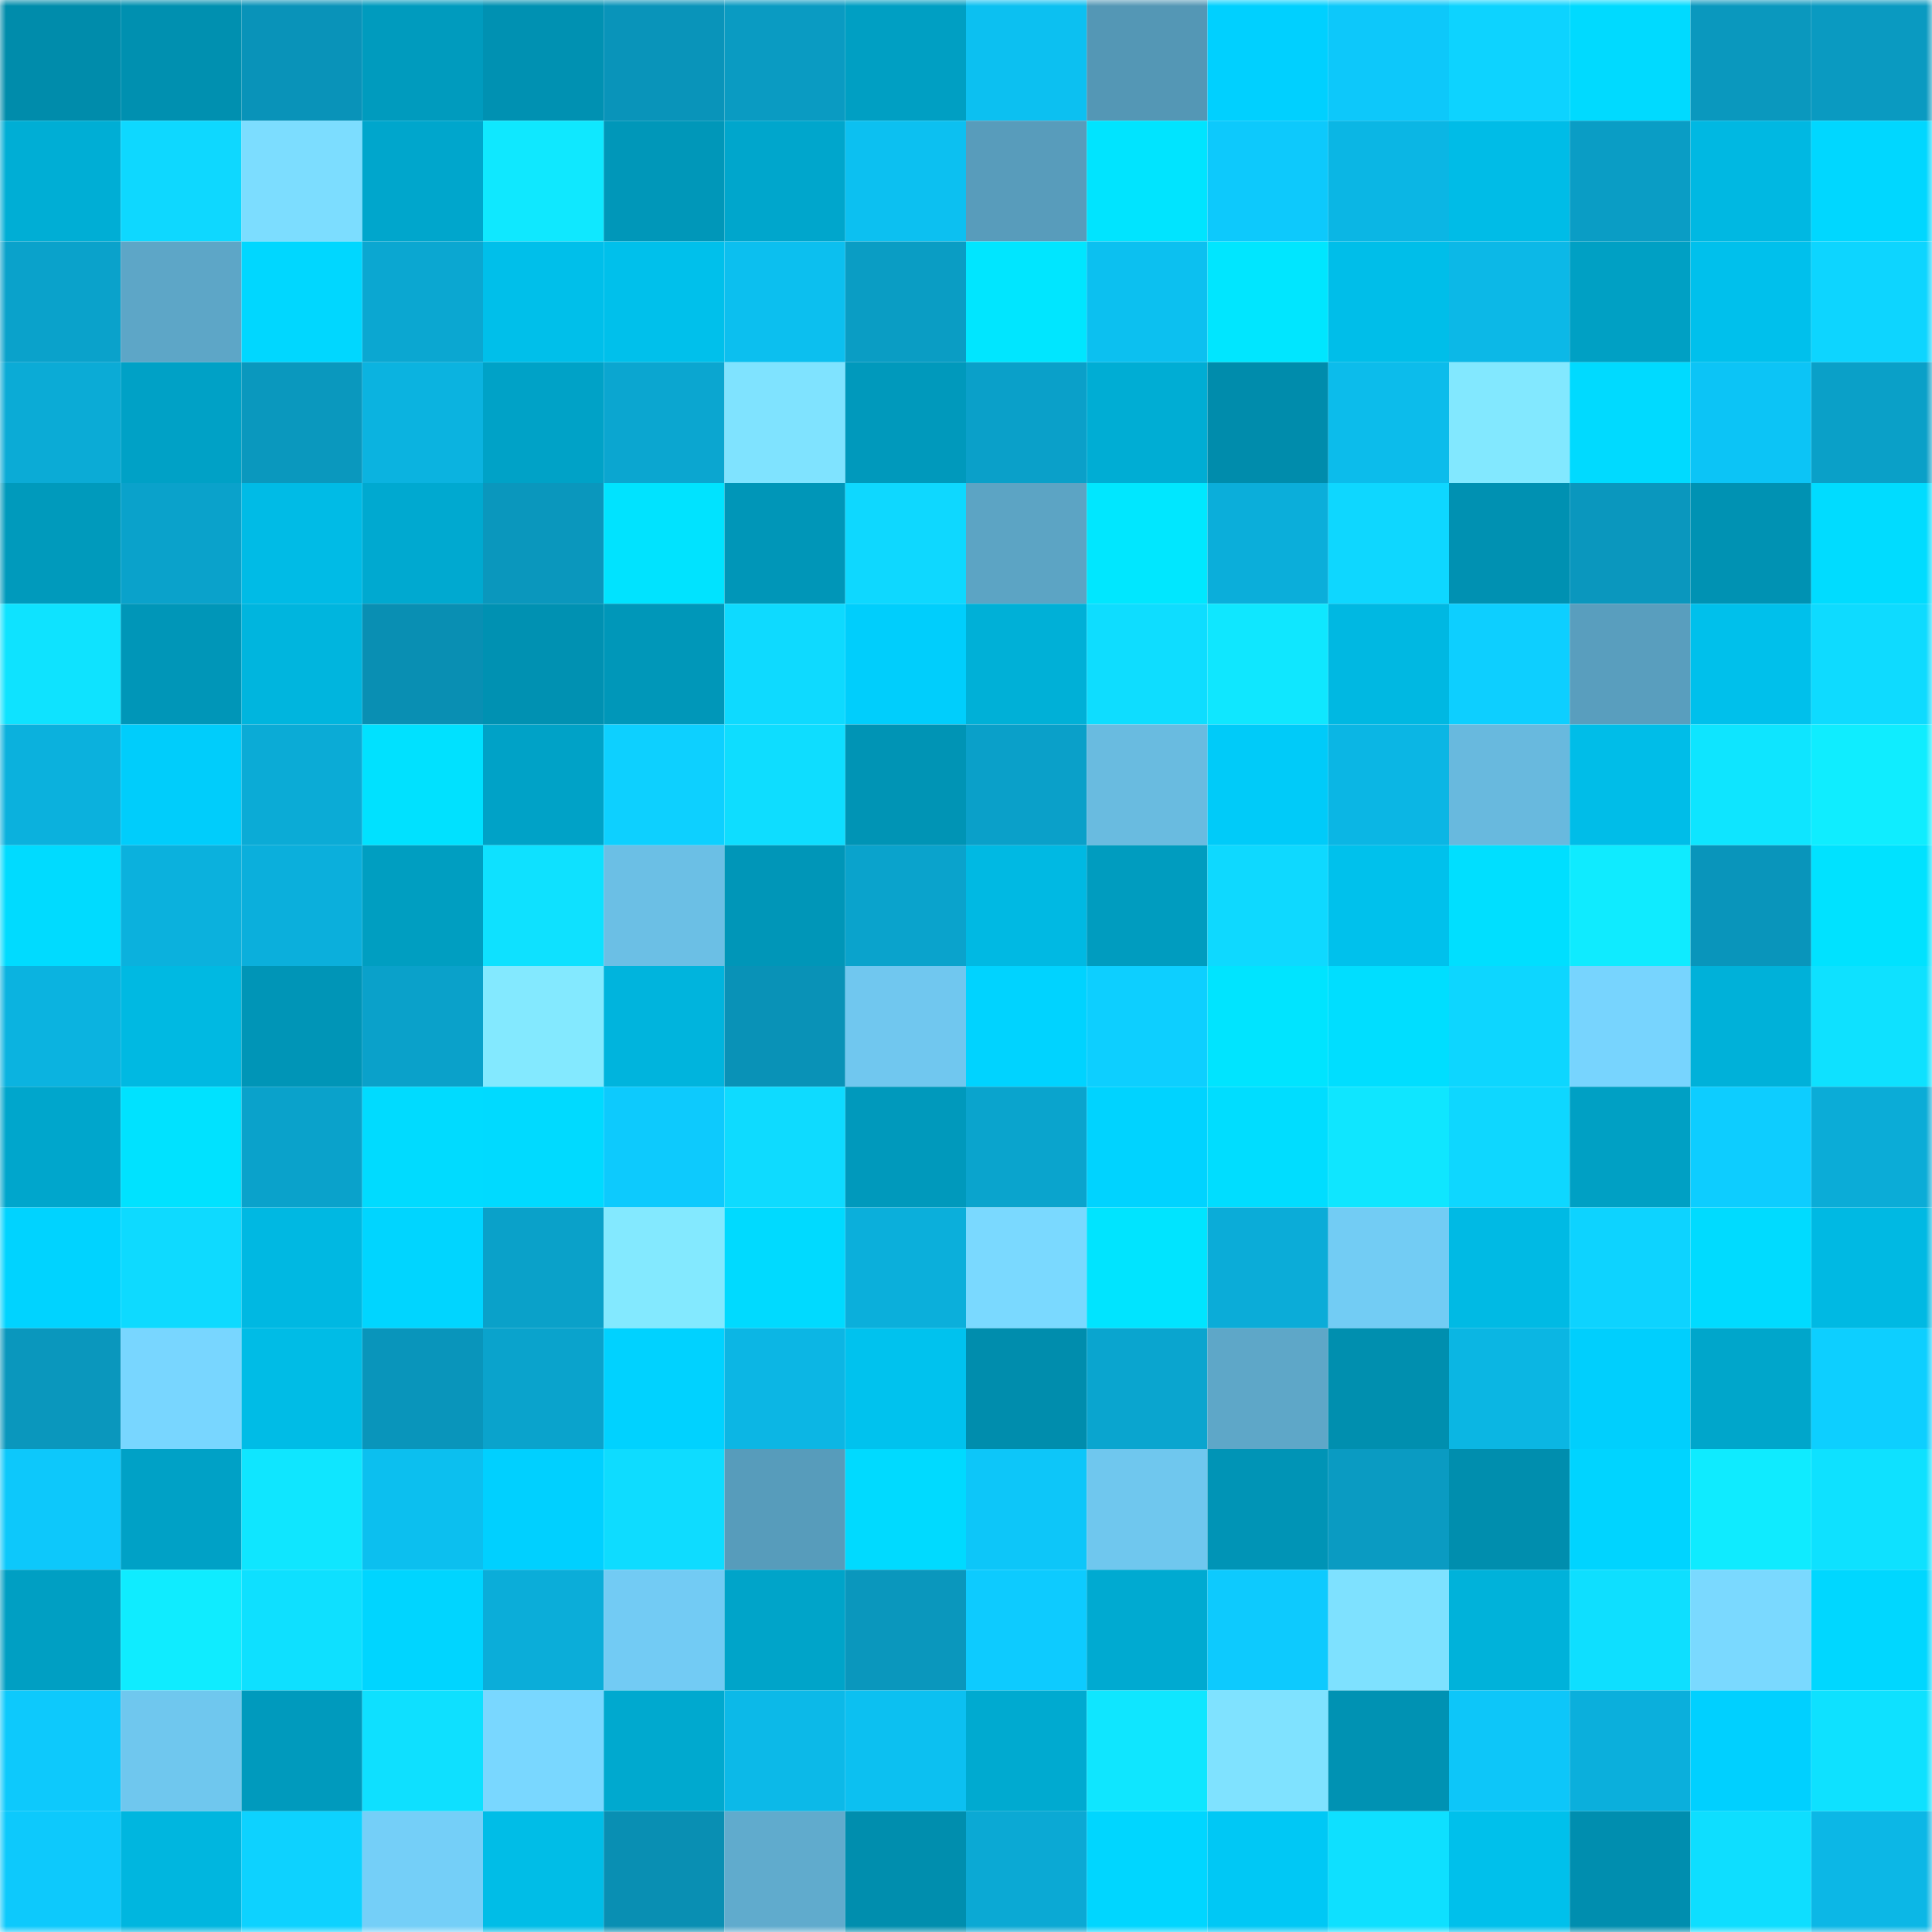 <svg viewBox="0 0 160 160" fill="none" role="img" xmlns="http://www.w3.org/2000/svg" width="240" height="240" name="ens%2Crabbitfoot.eth"><mask id="234199051" mask-type="alpha" maskUnits="userSpaceOnUse" x="0" y="0" width="160" height="160"><rect width="160" height="160" fill="#FFFFFF"></rect></mask><g mask="url(#234199051)"><rect x="0" y="0" width="10" height="10" fill="#008cab"></rect><rect x="10" y="0" width="10" height="10" fill="#0090b0"></rect><rect x="20" y="0" width="10" height="10" fill="#0993b9"></rect><rect x="30" y="0" width="10" height="10" fill="#009bbe"></rect><rect x="40" y="0" width="10" height="10" fill="#0091b2"></rect><rect x="50" y="0" width="10" height="10" fill="#0994ba"></rect><rect x="60" y="0" width="10" height="10" fill="#0a9bc2"></rect><rect x="70" y="0" width="10" height="10" fill="#009fc3"></rect><rect x="80" y="0" width="10" height="10" fill="#0cc0f1"></rect><rect x="90" y="0" width="10" height="10" fill="#5497b5"></rect><rect x="100" y="0" width="10" height="10" fill="#00d0ff"></rect><rect x="110" y="0" width="10" height="10" fill="#0dc8fa"></rect><rect x="120" y="0" width="10" height="10" fill="#0dd3ff"></rect><rect x="130" y="0" width="10" height="10" fill="#00daff"></rect><rect x="140" y="0" width="10" height="10" fill="#0a98be"></rect><rect x="150" y="0" width="10" height="10" fill="#0a9ac1"></rect><rect x="0" y="10" width="10" height="10" fill="#00aed5"></rect><rect x="10" y="10" width="10" height="10" fill="#0ed8ff"></rect><rect x="20" y="10" width="10" height="10" fill="#7cddff"></rect><rect x="30" y="10" width="10" height="10" fill="#00a6cc"></rect><rect x="40" y="10" width="10" height="10" fill="#0fe8ff"></rect><rect x="50" y="10" width="10" height="10" fill="#0097b9"></rect><rect x="60" y="10" width="10" height="10" fill="#00a6cc"></rect><rect x="70" y="10" width="10" height="10" fill="#0cc0f1"></rect><rect x="80" y="10" width="10" height="10" fill="#589cbb"></rect><rect x="90" y="10" width="10" height="10" fill="#00e4ff"></rect><rect x="100" y="10" width="10" height="10" fill="#0dc9fc"></rect><rect x="110" y="10" width="10" height="10" fill="#0bb6e4"></rect><rect x="120" y="10" width="10" height="10" fill="#00bce7"></rect><rect x="130" y="10" width="10" height="10" fill="#0a9dc5"></rect><rect x="140" y="10" width="10" height="10" fill="#00b8e2"></rect><rect x="150" y="10" width="10" height="10" fill="#00d7ff"></rect><rect x="0" y="20" width="10" height="10" fill="#0aa2cb"></rect><rect x="10" y="20" width="10" height="10" fill="#5da6c7"></rect><rect x="20" y="20" width="10" height="10" fill="#00d7ff"></rect><rect x="30" y="20" width="10" height="10" fill="#0ba7d1"></rect><rect x="40" y="20" width="10" height="10" fill="#00bfea"></rect><rect x="50" y="20" width="10" height="10" fill="#00c0eb"></rect><rect x="60" y="20" width="10" height="10" fill="#0cbfef"></rect><rect x="70" y="20" width="10" height="10" fill="#0a9dc4"></rect><rect x="80" y="20" width="10" height="10" fill="#00e6ff"></rect><rect x="90" y="20" width="10" height="10" fill="#0cc0f0"></rect><rect x="100" y="20" width="10" height="10" fill="#00e6ff"></rect><rect x="110" y="20" width="10" height="10" fill="#00bee9"></rect><rect x="120" y="20" width="10" height="10" fill="#0cb8e7"></rect><rect x="130" y="20" width="10" height="10" fill="#00a0c4"></rect><rect x="140" y="20" width="10" height="10" fill="#00c0ec"></rect><rect x="150" y="20" width="10" height="10" fill="#0dd5ff"></rect><rect x="0" y="30" width="10" height="10" fill="#0babd6"></rect><rect x="10" y="30" width="10" height="10" fill="#00a1c6"></rect><rect x="20" y="30" width="10" height="10" fill="#0a98be"></rect><rect x="30" y="30" width="10" height="10" fill="#0bb3e0"></rect><rect x="40" y="30" width="10" height="10" fill="#00a2c7"></rect><rect x="50" y="30" width="10" height="10" fill="#0ba6d0"></rect><rect x="60" y="30" width="10" height="10" fill="#7fe3ff"></rect><rect x="70" y="30" width="10" height="10" fill="#0099bc"></rect><rect x="80" y="30" width="10" height="10" fill="#0aa0c9"></rect><rect x="90" y="30" width="10" height="10" fill="#00add4"></rect><rect x="100" y="30" width="10" height="10" fill="#008cac"></rect><rect x="110" y="30" width="10" height="10" fill="#0cbceb"></rect><rect x="120" y="30" width="10" height="10" fill="#82e8ff"></rect><rect x="130" y="30" width="10" height="10" fill="#00daff"></rect><rect x="140" y="30" width="10" height="10" fill="#0cc4f6"></rect><rect x="150" y="30" width="10" height="10" fill="#0aa0c8"></rect><rect x="0" y="40" width="10" height="10" fill="#009abc"></rect><rect x="10" y="40" width="10" height="10" fill="#0aa2cb"></rect><rect x="20" y="40" width="10" height="10" fill="#00bbe6"></rect><rect x="30" y="40" width="10" height="10" fill="#00a9d0"></rect><rect x="40" y="40" width="10" height="10" fill="#0a97bd"></rect><rect x="50" y="40" width="10" height="10" fill="#00e3ff"></rect><rect x="60" y="40" width="10" height="10" fill="#0096b8"></rect><rect x="70" y="40" width="10" height="10" fill="#0ed8ff"></rect><rect x="80" y="40" width="10" height="10" fill="#5ca4c4"></rect><rect x="90" y="40" width="10" height="10" fill="#00e7ff"></rect><rect x="100" y="40" width="10" height="10" fill="#0baeda"></rect><rect x="110" y="40" width="10" height="10" fill="#0ed7ff"></rect><rect x="120" y="40" width="10" height="10" fill="#0091b2"></rect><rect x="130" y="40" width="10" height="10" fill="#0a97be"></rect><rect x="140" y="40" width="10" height="10" fill="#0092b3"></rect><rect x="150" y="40" width="10" height="10" fill="#00dcff"></rect><rect x="0" y="50" width="10" height="10" fill="#0ee3ff"></rect><rect x="10" y="50" width="10" height="10" fill="#0096b8"></rect><rect x="20" y="50" width="10" height="10" fill="#00b5de"></rect><rect x="30" y="50" width="10" height="10" fill="#098fb3"></rect><rect x="40" y="50" width="10" height="10" fill="#0091b2"></rect><rect x="50" y="50" width="10" height="10" fill="#0097b9"></rect><rect x="60" y="50" width="10" height="10" fill="#0edaff"></rect><rect x="70" y="50" width="10" height="10" fill="#00cefc"></rect><rect x="80" y="50" width="10" height="10" fill="#00b0d7"></rect><rect x="90" y="50" width="10" height="10" fill="#0eddff"></rect><rect x="100" y="50" width="10" height="10" fill="#0fe7ff"></rect><rect x="110" y="50" width="10" height="10" fill="#00b8e2"></rect><rect x="120" y="50" width="10" height="10" fill="#0dcfff"></rect><rect x="130" y="50" width="10" height="10" fill="#599ebe"></rect><rect x="140" y="50" width="10" height="10" fill="#00c0eb"></rect><rect x="150" y="50" width="10" height="10" fill="#0edbff"></rect><rect x="0" y="60" width="10" height="10" fill="#0bb1dd"></rect><rect x="10" y="60" width="10" height="10" fill="#00cdfb"></rect><rect x="20" y="60" width="10" height="10" fill="#0babd6"></rect><rect x="30" y="60" width="10" height="10" fill="#00e1ff"></rect><rect x="40" y="60" width="10" height="10" fill="#00a2c7"></rect><rect x="50" y="60" width="10" height="10" fill="#0dd0ff"></rect><rect x="60" y="60" width="10" height="10" fill="#0eddff"></rect><rect x="70" y="60" width="10" height="10" fill="#0094b5"></rect><rect x="80" y="60" width="10" height="10" fill="#0aa0c9"></rect><rect x="90" y="60" width="10" height="10" fill="#69bbe0"></rect><rect x="100" y="60" width="10" height="10" fill="#00cbf9"></rect><rect x="110" y="60" width="10" height="10" fill="#0bb6e4"></rect><rect x="120" y="60" width="10" height="10" fill="#68b9de"></rect><rect x="130" y="60" width="10" height="10" fill="#00bde8"></rect><rect x="140" y="60" width="10" height="10" fill="#0ee5ff"></rect><rect x="150" y="60" width="10" height="10" fill="#0fedff"></rect><rect x="0" y="70" width="10" height="10" fill="#00dbff"></rect><rect x="10" y="70" width="10" height="10" fill="#0bb1dd"></rect><rect x="20" y="70" width="10" height="10" fill="#0bafdc"></rect><rect x="30" y="70" width="10" height="10" fill="#009ec1"></rect><rect x="40" y="70" width="10" height="10" fill="#0ee1ff"></rect><rect x="50" y="70" width="10" height="10" fill="#6bbfe5"></rect><rect x="60" y="70" width="10" height="10" fill="#0096b8"></rect><rect x="70" y="70" width="10" height="10" fill="#0aa3cc"></rect><rect x="80" y="70" width="10" height="10" fill="#00b9e3"></rect><rect x="90" y="70" width="10" height="10" fill="#009cbf"></rect><rect x="100" y="70" width="10" height="10" fill="#0ed9ff"></rect><rect x="110" y="70" width="10" height="10" fill="#00c1ec"></rect><rect x="120" y="70" width="10" height="10" fill="#00dfff"></rect><rect x="130" y="70" width="10" height="10" fill="#0febff"></rect><rect x="140" y="70" width="10" height="10" fill="#0995bb"></rect><rect x="150" y="70" width="10" height="10" fill="#00e2ff"></rect><rect x="0" y="80" width="10" height="10" fill="#0bb3e0"></rect><rect x="10" y="80" width="10" height="10" fill="#00b9e2"></rect><rect x="20" y="80" width="10" height="10" fill="#0095b7"></rect><rect x="30" y="80" width="10" height="10" fill="#0aa1ca"></rect><rect x="40" y="80" width="10" height="10" fill="#83e9ff"></rect><rect x="50" y="80" width="10" height="10" fill="#00b4dd"></rect><rect x="60" y="80" width="10" height="10" fill="#0992b7"></rect><rect x="70" y="80" width="10" height="10" fill="#70c7ef"></rect><rect x="80" y="80" width="10" height="10" fill="#00d3ff"></rect><rect x="90" y="80" width="10" height="10" fill="#0dcfff"></rect><rect x="100" y="80" width="10" height="10" fill="#00e4ff"></rect><rect x="110" y="80" width="10" height="10" fill="#00deff"></rect><rect x="120" y="80" width="10" height="10" fill="#0dd6ff"></rect><rect x="130" y="80" width="10" height="10" fill="#77d4fe"></rect><rect x="140" y="80" width="10" height="10" fill="#00b1d9"></rect><rect x="150" y="80" width="10" height="10" fill="#0ee1ff"></rect><rect x="0" y="90" width="10" height="10" fill="#00a6cc"></rect><rect x="10" y="90" width="10" height="10" fill="#00e2ff"></rect><rect x="20" y="90" width="10" height="10" fill="#0aa2cb"></rect><rect x="30" y="90" width="10" height="10" fill="#00dbff"></rect><rect x="40" y="90" width="10" height="10" fill="#00daff"></rect><rect x="50" y="90" width="10" height="10" fill="#0dcafd"></rect><rect x="60" y="90" width="10" height="10" fill="#0edbff"></rect><rect x="70" y="90" width="10" height="10" fill="#0099bc"></rect><rect x="80" y="90" width="10" height="10" fill="#0aa4cd"></rect><rect x="90" y="90" width="10" height="10" fill="#00d3ff"></rect><rect x="100" y="90" width="10" height="10" fill="#00ddff"></rect><rect x="110" y="90" width="10" height="10" fill="#0fe6ff"></rect><rect x="120" y="90" width="10" height="10" fill="#0ed7ff"></rect><rect x="130" y="90" width="10" height="10" fill="#00a0c4"></rect><rect x="140" y="90" width="10" height="10" fill="#0dcdff"></rect><rect x="150" y="90" width="10" height="10" fill="#0bacd7"></rect><rect x="0" y="100" width="10" height="10" fill="#00d3ff"></rect><rect x="10" y="100" width="10" height="10" fill="#0edaff"></rect><rect x="20" y="100" width="10" height="10" fill="#00b8e2"></rect><rect x="30" y="100" width="10" height="10" fill="#00d5ff"></rect><rect x="40" y="100" width="10" height="10" fill="#0aa1c9"></rect><rect x="50" y="100" width="10" height="10" fill="#83e9ff"></rect><rect x="60" y="100" width="10" height="10" fill="#00daff"></rect><rect x="70" y="100" width="10" height="10" fill="#0bafdb"></rect><rect x="80" y="100" width="10" height="10" fill="#7ad9ff"></rect><rect x="90" y="100" width="10" height="10" fill="#00e4ff"></rect><rect x="100" y="100" width="10" height="10" fill="#0bacd8"></rect><rect x="110" y="100" width="10" height="10" fill="#72ccf4"></rect><rect x="120" y="100" width="10" height="10" fill="#00bae4"></rect><rect x="130" y="100" width="10" height="10" fill="#0dd3ff"></rect><rect x="140" y="100" width="10" height="10" fill="#00dbff"></rect><rect x="150" y="100" width="10" height="10" fill="#00b9e3"></rect><rect x="0" y="110" width="10" height="10" fill="#0a97bd"></rect><rect x="10" y="110" width="10" height="10" fill="#78d6ff"></rect><rect x="20" y="110" width="10" height="10" fill="#00bce6"></rect><rect x="30" y="110" width="10" height="10" fill="#0995bb"></rect><rect x="40" y="110" width="10" height="10" fill="#0aa3cc"></rect><rect x="50" y="110" width="10" height="10" fill="#00d2ff"></rect><rect x="60" y="110" width="10" height="10" fill="#0cb6e4"></rect><rect x="70" y="110" width="10" height="10" fill="#00c2ee"></rect><rect x="80" y="110" width="10" height="10" fill="#008dad"></rect><rect x="90" y="110" width="10" height="10" fill="#0aa5cf"></rect><rect x="100" y="110" width="10" height="10" fill="#5ea7c8"></rect><rect x="110" y="110" width="10" height="10" fill="#008faf"></rect><rect x="120" y="110" width="10" height="10" fill="#0bb6e3"></rect><rect x="130" y="110" width="10" height="10" fill="#00cffd"></rect><rect x="140" y="110" width="10" height="10" fill="#00a6cb"></rect><rect x="150" y="110" width="10" height="10" fill="#0dcfff"></rect><rect x="0" y="120" width="10" height="10" fill="#0dc8fb"></rect><rect x="10" y="120" width="10" height="10" fill="#00a1c6"></rect><rect x="20" y="120" width="10" height="10" fill="#0fe6ff"></rect><rect x="30" y="120" width="10" height="10" fill="#0cbfef"></rect><rect x="40" y="120" width="10" height="10" fill="#00d0ff"></rect><rect x="50" y="120" width="10" height="10" fill="#0edcff"></rect><rect x="60" y="120" width="10" height="10" fill="#579cbb"></rect><rect x="70" y="120" width="10" height="10" fill="#00daff"></rect><rect x="80" y="120" width="10" height="10" fill="#0dc6f9"></rect><rect x="90" y="120" width="10" height="10" fill="#6fc7ee"></rect><rect x="100" y="120" width="10" height="10" fill="#0094b6"></rect><rect x="110" y="120" width="10" height="10" fill="#0a9bc2"></rect><rect x="120" y="120" width="10" height="10" fill="#008eae"></rect><rect x="130" y="120" width="10" height="10" fill="#00d4ff"></rect><rect x="140" y="120" width="10" height="10" fill="#0febff"></rect><rect x="150" y="120" width="10" height="10" fill="#0ee1ff"></rect><rect x="0" y="130" width="10" height="10" fill="#009fc3"></rect><rect x="10" y="130" width="10" height="10" fill="#0fecff"></rect><rect x="20" y="130" width="10" height="10" fill="#0ee0ff"></rect><rect x="30" y="130" width="10" height="10" fill="#00d5ff"></rect><rect x="40" y="130" width="10" height="10" fill="#0badd9"></rect><rect x="50" y="130" width="10" height="10" fill="#72cbf4"></rect><rect x="60" y="130" width="10" height="10" fill="#00a4c9"></rect><rect x="70" y="130" width="10" height="10" fill="#0a97bd"></rect><rect x="80" y="130" width="10" height="10" fill="#0dcbff"></rect><rect x="90" y="130" width="10" height="10" fill="#00aad1"></rect><rect x="100" y="130" width="10" height="10" fill="#0dcafe"></rect><rect x="110" y="130" width="10" height="10" fill="#7ee1ff"></rect><rect x="120" y="130" width="10" height="10" fill="#00b2da"></rect><rect x="130" y="130" width="10" height="10" fill="#0edfff"></rect><rect x="140" y="130" width="10" height="10" fill="#7ad9ff"></rect><rect x="150" y="130" width="10" height="10" fill="#00d7ff"></rect><rect x="0" y="140" width="10" height="10" fill="#0dc9fc"></rect><rect x="10" y="140" width="10" height="10" fill="#6fc7ee"></rect><rect x="20" y="140" width="10" height="10" fill="#009abd"></rect><rect x="30" y="140" width="10" height="10" fill="#0ee0ff"></rect><rect x="40" y="140" width="10" height="10" fill="#79d7ff"></rect><rect x="50" y="140" width="10" height="10" fill="#00a9cf"></rect><rect x="60" y="140" width="10" height="10" fill="#0cb9e8"></rect><rect x="70" y="140" width="10" height="10" fill="#0cc0f1"></rect><rect x="80" y="140" width="10" height="10" fill="#00aad0"></rect><rect x="90" y="140" width="10" height="10" fill="#0fe6ff"></rect><rect x="100" y="140" width="10" height="10" fill="#7fe2ff"></rect><rect x="110" y="140" width="10" height="10" fill="#0092b3"></rect><rect x="120" y="140" width="10" height="10" fill="#0dc6f9"></rect><rect x="130" y="140" width="10" height="10" fill="#0bafdc"></rect><rect x="140" y="140" width="10" height="10" fill="#00d0ff"></rect><rect x="150" y="140" width="10" height="10" fill="#0ee1ff"></rect><rect x="0" y="150" width="10" height="10" fill="#0dc9fc"></rect><rect x="10" y="150" width="10" height="10" fill="#00b6df"></rect><rect x="20" y="150" width="10" height="10" fill="#0dd2ff"></rect><rect x="30" y="150" width="10" height="10" fill="#74cff8"></rect><rect x="40" y="150" width="10" height="10" fill="#00bde7"></rect><rect x="50" y="150" width="10" height="10" fill="#098fb3"></rect><rect x="60" y="150" width="10" height="10" fill="#60abcd"></rect><rect x="70" y="150" width="10" height="10" fill="#008eae"></rect><rect x="80" y="150" width="10" height="10" fill="#0ba9d4"></rect><rect x="90" y="150" width="10" height="10" fill="#00d6ff"></rect><rect x="100" y="150" width="10" height="10" fill="#00c8f5"></rect><rect x="110" y="150" width="10" height="10" fill="#0ee0ff"></rect><rect x="120" y="150" width="10" height="10" fill="#00c0eb"></rect><rect x="130" y="150" width="10" height="10" fill="#008eaf"></rect><rect x="140" y="150" width="10" height="10" fill="#0edeff"></rect><rect x="150" y="150" width="10" height="10" fill="#0cb7e6"></rect></g></svg>
